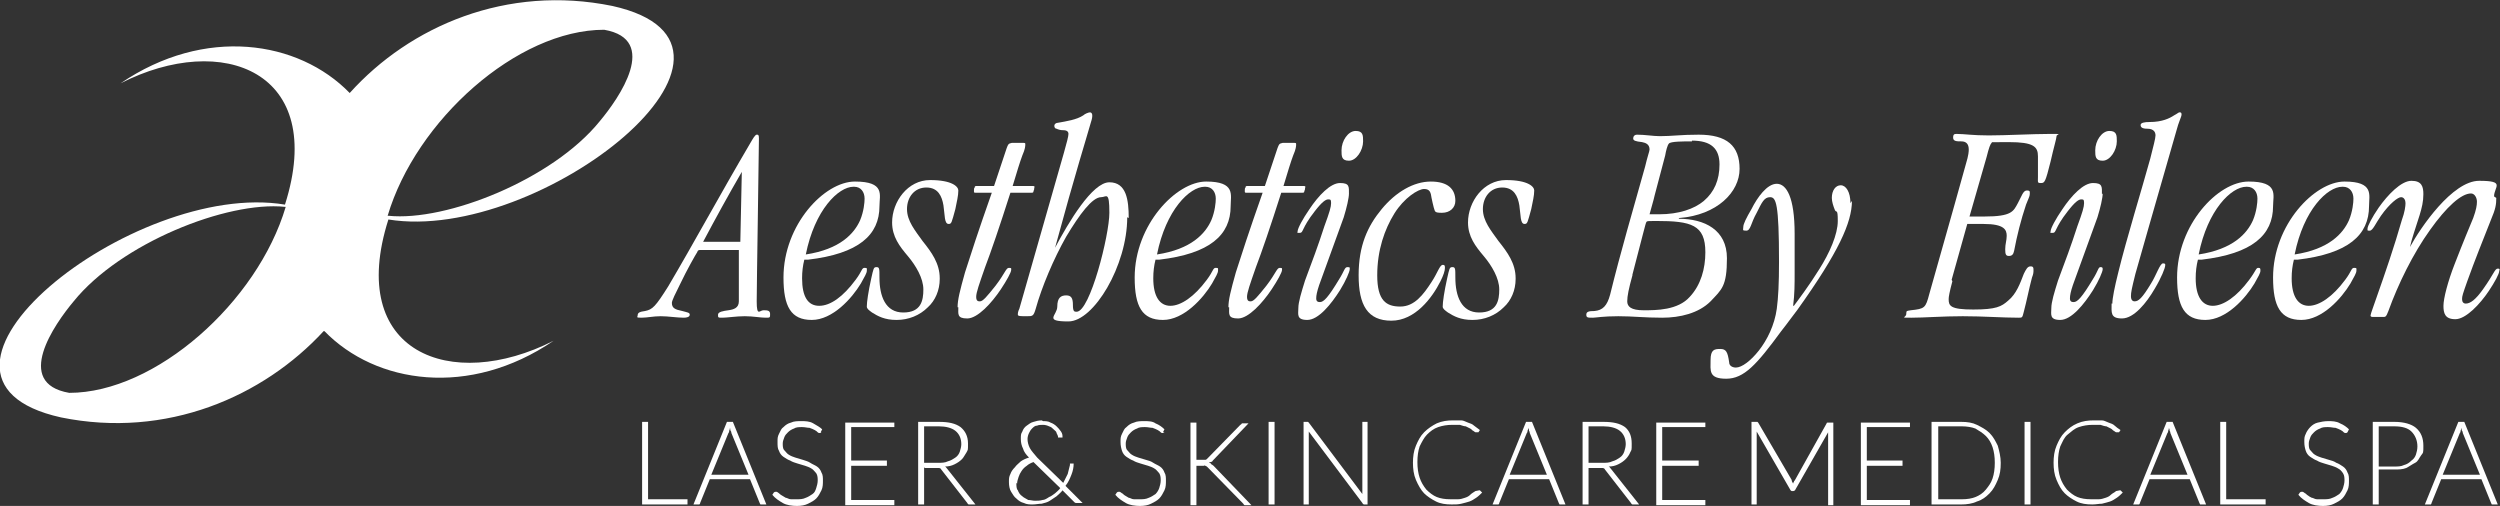 <?xml version="1.0" encoding="UTF-8"?>
<svg id="Layer_1" xmlns="http://www.w3.org/2000/svg" xmlns:xlink="http://www.w3.org/1999/xlink" version="1.1" viewBox="0 0 336 68">
  <rect x="0" y="0" width="336" height="68" fill="#333333" stroke="none"/>
  <!-- Generator: Adobe Illustrator 30.0.0, SVG Export Plug-In . SVG Version: 2.1.1 Build 123)  -->
  <defs>
    <style>
      .st0 {
        fill: none;
      }

      .st1 {
        fill: #fff;
      }

      .st2 {
        clip-path: url(#clippath);
      }
    </style>
    <clipPath id="clippath">
      <rect class="st0" width="336" height="67.9"/>
    </clipPath>
  </defs>
  <g class="st2">
    <g>
      <path class="st1" d="M52.2,29c7.8.8,22.1-4.9,28.4-12.7,2.6-3.1,8.1-11,.6-12.3-11.7,0-25.3,12.2-29.1,25ZM43.5,44.5c-8.1,8.8-21.1,14.5-35.3,11.6-23.9-5.3,9.7-32,30.1-28.6,5.7-17.9-8.4-23.3-22.1-16.3,11.3-7.7,23.9-5.8,30.8,1.3C55.1,3.5,68.1-2.1,82.3.8c23.9,5.3-9.7,32-30.1,28.7-5.7,17.9,8.4,23.3,22.2,16.3-11.3,7.7-23.9,5.8-30.8-1.3h0ZM38.3,27.8c-7.8-.8-22.1,4.9-28.4,12.7-2.6,3.1-8.1,11-.6,12.3,11.6,0,25.3-12.2,29.1-25Z"/>
      <path class="st1" d="M94.2,33.6c-.3,0-.4,0-.5.3-.2.3-1.4,2.4-2.3,4.3-.6,1.2-1.1,2.2-1.1,2.5,0,.7.4.9,1.4,1.1.7.2,1,.2,1,.5s-.4.4-.8.4c-.9,0-2.1-.2-3.1-.2s-1.8.2-2.6.2-.5-.1-.5-.3c0-.4.3-.5,1-.6,1-.2,1.4-.6,3.1-3.3,3.6-6.1,7-12.4,11-19.2.4-.7.7-1.2.9-1.2s.3,0,.3.5c0,1.6-.3,19.8-.3,21.9s.4,1.2.9,1.2c.5,0,.9,0,.9.5s0,.5-.6.5c-.7,0-1.7-.2-2.8-.2s-2.4.2-3,.2-.6,0-.6-.4.7-.5,1.4-.6c.7-.1,1.4-.3,1.4-1.2,0-1.9,0-4.5,0-6.9h-5.2ZM99.7,23.1h0c-1.8,3.1-3.5,6.2-5.2,9.4h5l.2-9.4Z"/>
      <path class="st1" d="M118.2,27.7c0,3.9-2.8,6.4-9.6,7.2-.1,0-.3,0-.5,0-.2.8-.3,1.6-.3,2.5,0,2.5.8,3.7,2.3,3.7s3.2-1.2,4.9-3.5c.9-1.2.8-1.6,1.2-1.6s.3.1.3.4-.3.8-.8,1.7c-1.2,2-3.8,4.9-6.6,4.9s-3.8-1.8-3.8-5.7c0-7.1,5.5-12.9,9.6-12.9s3.3,1.8,3.3,3.3h0s0,0,0,0ZM114.7,25.1c-2,0-5.2,3.1-6.4,9.1,4.6-.7,6.5-2.8,7.3-4.6.5-1.2.6-2.4.6-2.9,0-.9-.5-1.6-1.4-1.6h0Z"/>
      <path class="st1" d="M126.3,37.5c0,1.5-.6,2.9-1.6,3.8-1.1,1.1-2.6,1.7-4.2,1.7s-2.5-.5-3.3-1c-.4-.3-.7-.5-.7-.8,0-.6.2-2,.6-3.8.3-1.3.3-1.5.7-1.5s.4.2.4,1.4c0,2.5.8,4.7,3.2,4.7s2.7-1.6,2.7-3.1-1-3.2-2.1-4.5c-1.1-1.3-2.1-2.6-2.1-4.5,0-2.8,2.1-5.7,5.1-5.7s3.8.9,3.8,1.4c0,.7-.2,1.5-.4,2.5-.5,1.8-.5,2-.9,2-.6,0-.5-1.2-.7-2.5-.2-1.2-.7-2.4-2.3-2.4s-2.6,1.3-2.6,2.9,1.1,2.9,2.1,4.3c1.2,1.5,2.3,3,2.3,5h0s0,0,0,0Z"/>
      <path class="st1" d="M128.7,41.3c0-1,.3-2.2,1-4.7.7-2.2,1.8-5.6,3.6-10.7h-2.2c-.2,0-.2,0-.2-.3,0-.2,0-.3.1-.4,0-.2.1-.2.3-.2h2.3l1.7-5.1c.2-.5.2-.6.7-.7.2,0,.3,0,.5,0h.8c.5,0,.5,0,.5.2,0,.2,0,.6-.4,1.5-.3.8-.7,2.1-1.3,4.1h2.7c.2,0,.3,0,.2.3,0,.1,0,.2-.1.4,0,.2-.1.2-.3.2h-2.8c-1.5,4.7-2.6,7.9-3.4,10-.8,2.3-1.2,3.4-1.2,4s.3.6.5.6c.4,0,.9-.6,2.1-2.1,1.3-1.7,1.4-2.4,1.8-2.4s.3.1.3.3c0,.3-.6,1.4-1.4,2.6-1.2,1.8-3.1,3.9-4.5,3.9s-1.2-.6-1.2-1.5h0s0,0,0,0Z"/>
      <path class="st1" d="M151.5,29.2c0,6.5-4.5,14-7.9,14s-1.5-.8-1.5-2,.5-1.5,1.2-1.5.9.4.9,1.3.2.9.5.9c1.8,0,4.4-10.3,4.4-13.3s-.4-2.1-1.1-2.1c-1.2,0-2.9,2.3-4.7,5.3-1.7,3-3.3,6.8-4.1,9.7-.3,1-.4,1-1.2,1s-1.2,0-1.2-.2,0-.4.2-.8c2-7,4-14,6-21,.4-1.4.6-2.2.6-2.5s-.2-.5-.7-.5c-.4,0-.7-.1-.9-.2-.2,0-.3-.2-.3-.4s.2-.4.5-.4c1.1-.2,2.5-.4,3.4-1,.2-.2.7-.4.9-.4s.3.2.3.4,0,.4-.2,1c-.5,1.8-2,6.5-4.8,16.8h0c1.8-3.4,5-8.8,7.3-8.8s2.6,2.4,2.6,4.8h0s0,0,0,0Z"/>
      <path class="st1" d="M165.4,27.7c0,3.9-2.8,6.4-9.6,7.2-.2,0-.3,0-.5,0-.2.8-.3,1.6-.3,2.5,0,2.5.9,3.7,2.3,3.7s3.2-1.2,4.9-3.5c.9-1.2.8-1.6,1.2-1.6s.3.1.3.4-.3.8-.8,1.7c-1.2,2-3.8,4.9-6.6,4.9s-3.8-1.8-3.8-5.7c0-7.1,5.6-12.9,9.6-12.9s3.3,1.8,3.3,3.3h0s0,0,0,0ZM161.9,25.1c-2,0-5.2,3.1-6.4,9.1,4.6-.7,6.5-2.8,7.3-4.6.5-1.2.6-2.4.6-2.9,0-.9-.5-1.6-1.4-1.6h0Z"/>
      <path class="st1" d="M165.1,41.3c0-1,.3-2.2,1-4.7.7-2.2,1.8-5.6,3.6-10.7h-2.2c-.2,0-.2,0-.2-.3,0-.2,0-.3.1-.4,0-.2.1-.2.3-.2h2.3l1.7-5.1c.2-.5.2-.6.7-.7.2,0,.3,0,.5,0h.8c.5,0,.5,0,.5.2,0,.2,0,.6-.4,1.5-.3.8-.7,2.1-1.3,4.1h2.7c.2,0,.3,0,.2.3,0,.1,0,.2-.1.4,0,.2-.1.2-.3.2h-2.8c-1.5,4.7-2.6,7.9-3.4,10-.8,2.3-1.2,3.4-1.2,4s.3.6.5.6c.4,0,.9-.6,2.1-2.1,1.3-1.7,1.4-2.4,1.8-2.4s.3.1.3.3c0,.3-.6,1.4-1.4,2.6-1.2,1.8-3.1,3.9-4.5,3.9s-1.2-.6-1.2-1.5h0s0,0,0,0Z"/>
      <path class="st1" d="M181.3,26c0,.6-.3,1.9-.7,3.2-1.1,3-2.2,6.1-3.3,9.1-.3.9-.4,1.4-.4,1.8s.2.5.5.5c.5,0,1.1-.6,2.6-3.1.7-1.1.7-1.6,1.1-1.6s.3.1.3.3c0,.3-.5,1.5-1.3,2.8-1.2,1.9-2.9,4-4.4,4s-1.2-.8-1.2-1.6.4-2.1.9-3.7c.9-2.4,1.8-4.8,2.6-7.3.7-1.9.9-2.6.9-3.1s-.1-.5-.4-.5-.8.3-1.8,1.6c-1.8,2.3-1.5,2.9-2,2.9s-.3,0-.3-.2c0-.4.7-1.7,1.6-3,1.2-1.8,2.8-3.5,4.1-3.5s1.2.5,1.2,1.5h0s0,0,0,0ZM183.2,19c0,1.2-.9,2.6-1.9,2.6s-1-.6-1-1.4c0-1.3.9-2.6,1.9-2.6s1,.6,1,1.4h0Z"/>
      <path class="st1" d="M195.6,27c0,.9-.7,1.6-1.8,1.6s-.9-.2-1.1-.7c-.1-.4-.2-.8-.3-1.3-.1-.7-.2-1.2-1-1.2s-2.7,1.2-4,3.3c-1.3,2.1-2.3,4.9-2.3,8.3s1.2,4.2,3.1,4.2,3.1-1.6,4.2-3.3c.8-1.2,1.1-2.3,1.5-2.3.2,0,.3,0,.3.4s-.2,1-.6,1.8c-1.1,2.2-3.4,5.3-6.6,5.3s-4.4-2.1-4.4-6.1,1.2-6.6,3.1-8.9,4.3-3.7,6.6-3.7,3.3,1,3.3,2.6h0s0,0,0,0Z"/>
      <path class="st1" d="M203.7,37.5c0,1.5-.6,2.9-1.6,3.8-1.1,1.1-2.6,1.7-4.2,1.7s-2.5-.5-3.3-1c-.4-.3-.7-.5-.7-.8,0-.6.2-2,.6-3.8.3-1.3.3-1.5.7-1.5s.4.2.4,1.4c0,2.5.8,4.7,3.2,4.7s2.7-1.6,2.7-3.1-1-3.2-2.1-4.5c-1.1-1.3-2.1-2.6-2.1-4.5,0-2.8,2.1-5.7,5.1-5.7s3.8.9,3.8,1.4c0,.7-.2,1.5-.4,2.5-.5,1.8-.5,2-.9,2-.6,0-.5-1.2-.7-2.5-.2-1.2-.7-2.4-2.3-2.4s-2.6,1.3-2.6,2.9,1.1,2.9,2.1,4.3c1.2,1.5,2.3,3,2.3,5h0s0,0,0,0Z"/>
      <path class="st1" d="M225.6,29.4c3.5,0,6.5,1.5,6.5,5.3s-.7,4.2-2.2,5.8c-1.6,1.6-4.1,2.2-6.5,2.2s-3.9-.2-5.9-.2-3.1.2-3.4.2c-.7,0-.9,0-.9-.4s.3-.5,1.1-.5c1.1-.1,1.7-.7,2.1-2.2,1.4-5.7,3.1-11.5,4.7-17.2.3-1.3.6-2.1.6-2.3,0-.7-.5-.9-1-1-.9-.1-1.2-.2-1.2-.5s.2-.5.5-.5c1.1,0,2.2.2,3.1.2,1.6,0,2.8-.2,5.2-.2,3.8,0,5.5,1.5,5.5,4.6s-3,6.2-8.1,6.6h0ZM219.4,37c-.5,1.8-.7,2.8-.7,3.5s.5,1.2,2.2,1.2,4.6,0,6.2-1.8c1.5-1.6,2.1-3.8,2.1-6,0-3.7-1.9-4.2-6.6-4.2-1,0-1.2,0-1.3.1-.1.1-.2.6-.5,1.7l-1.4,5.4h0ZM227.4,19c-1.1,0-2.9,0-3.1.3-.2.2-.4,1-.5,1.6l-1.4,5.3c-.2.9-.5,1.8-.7,2.6.4,0,.9,0,1.3,0,2.6,0,4.7-.7,6-1.8,1.4-1.2,2.1-2.8,2.1-4.9s-1.1-3.2-3.7-3.2h0,0Z"/>
      <path class="st1" d="M248.9,27c0,2.9-1.8,6.9-7.3,14.6-.7.9-1.4,1.9-2.2,2.9-3.3,4.5-5,6.4-7.4,6.4s-2.1-1.1-2.1-2.5.5-1.5,1.3-1.5,1,.4,1.2,1.8c0,.5.5.7.9.7.8,0,2-.9,3.1-2.3,1.1-1.4,2.1-3.4,2.4-5.6.2-1.5.3-3.4.3-6.3,0-7.9-.4-8.7-1.2-8.7s-1.1.7-1.8,2.1c-.8,1.4-.8,2.4-1.4,2.4s-.4-.1-.4-.5.4-1.2,1.1-2.4c.8-1.6,2.1-3.4,3.4-3.4s2.4,1.8,2.4,6.7,0,3.8,0,5.3c0,1.5,0,2.8-.2,4.4h.1c.6-.8,2.1-2.8,3.4-4.9,1.4-2.2,2.5-4.7,2.5-6.5s-.2-1-.4-1.5c-.2-.5-.4-1.1-.4-1.6,0-1,.5-1.7,1.2-1.7s1.3.9,1.3,2.4h0s0,0,0,0Z"/>
      <path class="st1" d="M262.4,37.8c-.4,1.5-.5,2.1-.5,2.4,0,.9.2,1.4,3.3,1.4s3.8-.4,4.7-1.2c1.1-.9,1.6-2.3,2.1-3.6.3-.6.5-1,.9-1s.4.2.4.5,0,.5-.2,1c-.4,1.5-.7,3.1-1.1,4.6-.2.8-.2.8-.7.8-2.1,0-4.8-.2-7.5-.2s-5.2.2-6.9.2-.7,0-.7-.5.1-.4.6-.5c1.9-.2,2-.3,2.5-2.2,3-10.6,4.3-15.2,4.9-17.4.4-1.3.4-1.8.4-2,0-.7-.3-1.1-1-1.1-.6,0-1.1,0-1.1-.5s.2-.5.5-.5c1,0,2.1.2,4.3.2s6-.2,8.1-.2,1,0,1,.3-.4,1.6-.8,3.4c-.7,2.8-.8,2.9-1.3,2.9s-.4-.1-.4-.8,0-1.5,0-2.8-.6-1.9-3.9-1.9-2.1,0-2.3.1-.4.7-.7,1.9l-2.3,8h2c3.7,0,3.9-.7,4.5-1.8.5-.9.7-1.7,1.2-1.7s.4.2.4.5-.2.6-.5,1.4c-.7,2.1-1.2,4.1-1.6,6.2-.1.5-.3.7-.7.7s-.5-.2-.5-.9.2-1.2.2-1.8c0-.8-.3-1.6-3.1-1.6h-2.2l-2.1,7.5h0Z"/>
      <path class="st1" d="M282.6,26c0,.6-.3,1.9-.7,3.2-1.1,3-2.2,6.1-3.3,9.1-.3.9-.4,1.4-.4,1.8s.2.5.5.5c.5,0,1.1-.6,2.6-3.1.7-1.1.7-1.6,1-1.6s.3.1.3.3c0,.3-.5,1.5-1.3,2.8-1.2,1.9-2.9,4-4.4,4s-1.2-.8-1.2-1.6.4-2.1.9-3.7c.9-2.4,1.8-4.8,2.6-7.3.7-1.9.9-2.6.9-3.1s-.1-.5-.4-.5-.8.3-1.8,1.6c-1.8,2.3-1.5,2.9-2,2.9s-.3,0-.3-.2c0-.4.7-1.7,1.6-3,1.2-1.8,2.8-3.5,4.1-3.5s1.2.5,1.2,1.5h0s0,0,0,0ZM284.5,19c0,1.2-.9,2.6-1.9,2.6s-1-.6-1-1.4c0-1.3.9-2.6,1.9-2.6s1,.6,1,1.4h0Z"/>
      <path class="st1" d="M283.9,40.8c0-.7.3-2.2.8-4.2,1.1-4.5,3.2-11.3,4.3-15.3.4-1.6.7-2.7.7-3.1s-.2-.9-1.1-.9c-.7,0-.9-.2-.9-.5,0-.3.5-.4,1.2-.4,1.7,0,2.7-.5,3.3-.9.4-.2.6-.4.7-.4.2,0,.3,0,.3.3s-.4,1-.7,2.2c-3.3,11.5-4.8,16.7-5.5,19.2-.5,2-.6,2.5-.6,3s.2.7.5.7c.5,0,1-.4,2.2-2.4.7-1.1,1.2-2.7,1.6-2.7s.3.2.3.3c0,.3-.5,1.6-1.4,3.1-1.1,1.9-2.8,4-4.4,4s-1.4-.8-1.4-2h0Z"/>
      <path class="st1" d="M305.5,27.7c0,3.9-2.8,6.4-9.6,7.2-.2,0-.3,0-.5,0-.2.8-.3,1.6-.3,2.5,0,2.5.9,3.7,2.3,3.7s3.2-1.2,4.9-3.5c.9-1.2.9-1.6,1.2-1.6s.3.1.3.4-.3.8-.8,1.7c-1.2,2-3.8,4.9-6.6,4.9s-3.8-1.8-3.8-5.7c0-7.1,5.5-12.9,9.6-12.9s3.3,1.8,3.3,3.3h0s0,0,0,0ZM301.9,25.1c-2,0-5.2,3.1-6.4,9.1,4.6-.7,6.5-2.8,7.3-4.6.5-1.2.6-2.4.6-2.9,0-.9-.5-1.6-1.4-1.6h0Z"/>
      <path class="st1" d="M318.4,27.7c0,3.9-2.8,6.4-9.6,7.2-.2,0-.3,0-.5,0-.2.8-.3,1.6-.3,2.5,0,2.5.9,3.7,2.3,3.7s3.2-1.2,4.9-3.5c.9-1.2.8-1.6,1.2-1.6s.3.1.3.4-.3.8-.8,1.7c-1.2,2-3.8,4.9-6.6,4.9s-3.8-1.8-3.8-5.7c0-7.1,5.6-12.9,9.6-12.9s3.3,1.8,3.3,3.3h0s0,0,0,0ZM314.8,25.1c-2,0-5.2,3.1-6.4,9.1,4.6-.7,6.5-2.8,7.3-4.6.5-1.2.6-2.4.6-2.9,0-.9-.5-1.6-1.4-1.6h0Z"/>
      <path class="st1" d="M335.5,26.6c0,.9-.1,1.5-.7,2.9-1.1,2.8-2.2,5.5-3.2,8.3-.6,1.7-.7,2-.7,2.4s.2.6.5.6c.6,0,1.3-.5,2.3-1.9,1.5-2.1,1.6-2.8,2-2.8s.2.2.2.3c0,.4-.6,1.5-1.4,2.7-1.2,1.8-3.1,3.8-4.5,3.8s-1.6-.8-1.6-1.8.6-3.3,1.5-5.6c1.2-3.1,2-5,2.5-6.2.4-1.1.5-1.7.5-2.2s-.3-1.1-.8-1.1c-1.3,0-3.3,1.8-5.5,4.9-2.3,3.2-4.3,7.3-5.6,10.9-.3.8-.4.8-.7.8h-1.3c-.2,0-.4,0-.4-.2s.5-1.5.8-2.4c1.2-3.4,2.4-6.9,3.4-10.4.4-1.1.5-1.9.5-2.3s-.2-.8-.6-.8-1.5.8-2.7,2.5c-.7,1-1.1,2-1.5,2s-.3,0-.3-.3c0-.3.6-1.5,1.5-2.8,1.2-1.7,3-3.6,4.4-3.6s1.6.8,1.6,1.8-.2,1.8-.5,2.8c-.5,1.6-1.1,3.3-1.3,4.3h0c1.4-2.6,5.7-8.9,9.3-8.9s2,.8,2,2.1h0s0,0,0,0Z"/>
      <path class="st1" d="M87.2,67.1h5.2v.7h-6.1v-11.1h.8v10.4Z"/>
      <path class="st1" d="M103,67.8h-.6c0,0-.1,0-.2,0,0,0,0,0-.1-.2l-1.3-3.2h-5.4l-1.3,3.2c0,0,0,.1-.1.2,0,0-.1,0-.2,0h-.6l4.5-11.1h.8l4.5,11.1h0ZM95.6,63.8h5l-2.3-5.6c0,0,0-.2-.1-.3s0-.2-.1-.4c0,.1,0,.2-.1.4,0,.1,0,.2-.1.3l-2.3,5.6h0Z"/>
      <path class="st1" d="M110.4,58.1c0,0-.1.1-.2.1s-.2,0-.3-.1c-.1-.1-.2-.2-.4-.3-.2-.1-.4-.2-.7-.3-.3,0-.6-.1-1-.1s-.8,0-1.1.2c-.3.1-.6.3-.8.5s-.4.4-.5.7c-.1.3-.2.5-.2.8s0,.7.2.9c.2.2.4.5.6.6.3.2.6.3.9.4.3.1.7.2,1,.3s.7.2,1,.4.6.3.9.5c.3.2.5.5.6.8.2.3.2.7.2,1.1s0,.9-.2,1.3c-.2.4-.4.8-.7,1.1-.3.3-.7.5-1.1.7-.4.2-.9.3-1.5.3s-1.4-.1-1.9-.4c-.5-.3-1-.6-1.4-1.1l.2-.3c0,0,.1-.1.2-.1s.1,0,.2,0c0,0,.2.1.3.2,0,0,.2.2.4.3s.3.2.5.3c.2,0,.4.2.7.2s.5,0,.8,0c.4,0,.8,0,1.2-.2.3-.1.6-.3.9-.5s.4-.5.5-.8c.1-.3.2-.7.2-1s0-.7-.2-1c-.2-.2-.4-.5-.6-.6-.3-.2-.6-.3-.9-.4-.3-.1-.7-.2-1-.3s-.7-.2-1-.4c-.3-.1-.6-.3-.9-.5-.3-.2-.5-.5-.6-.8-.2-.3-.2-.7-.2-1.2s0-.7.2-1.1.3-.7.6-.9c.3-.3.6-.5,1-.6.4-.2.9-.2,1.4-.2s1.1,0,1.6.3.9.5,1.2.8l-.2.4h0Z"/>
      <path class="st1" d="M120.2,56.7v.7h-5.8v4.5h4.8v.7h-4.8v4.6h5.8v.7h-6.6v-11.1h6.6Z"/>
      <path class="st1" d="M124.2,62.8v5h-.8v-11.1h2.8c1.3,0,2.2.2,2.9.7.6.5,1,1.2,1,2.2s0,.8-.2,1.2c-.2.3-.4.7-.6.9-.3.3-.6.5-1,.7-.4.2-.8.3-1.3.3.1,0,.2.2.3.3l3.8,4.8h-.7c0,0-.2,0-.2,0,0,0-.1,0-.2-.2l-3.5-4.5c0-.1-.2-.2-.3-.2,0,0-.3,0-.5,0h-1.4,0ZM124.2,62.2h1.9c.5,0,.9,0,1.3-.2.4-.1.7-.3,1-.5.3-.2.5-.5.6-.8.1-.3.2-.7.2-1,0-.8-.3-1.4-.8-1.8-.5-.4-1.3-.6-2.2-.6h-2v4.8h0Z"/>
      <path class="st1" d="M140.2,56.6c.3,0,.7,0,1,.2.3.1.6.3.8.5.2.2.4.4.6.7s.2.5.2.8c0,0-.1,0-.2,0-.1,0-.2,0-.3,0s0,0-.1,0c0,0,0,0,0-.1,0-.1-.1-.3-.2-.5,0-.2-.2-.3-.4-.5-.2-.2-.3-.3-.6-.4-.2-.1-.5-.2-.8-.2s-.6,0-.8.1c-.3,0-.5.2-.7.4-.2.2-.3.4-.4.6-.1.2-.2.5-.2.8,0,.4.1.8.3,1.2s.6.8,1,1.3l3.5,3.4c.2-.4.4-.8.6-1.2.1-.4.2-.8.3-1.2,0,0,0-.1,0-.2,0,0,0,0,.1,0h.4c0,.5-.1,1-.3,1.5-.2.5-.4,1-.8,1.5l2.3,2.3h-.7c0,0-.2,0-.2,0,0,0-.1,0-.2-.1l-1.6-1.6c-.2.3-.5.5-.8.8-.3.2-.6.4-.9.6-.3.2-.7.3-1.1.4-.4,0-.8.1-1.2.1s-.8,0-1.2-.2c-.4-.1-.7-.3-1-.6-.3-.2-.5-.6-.7-.9s-.3-.8-.3-1.3,0-.7.2-1.1c.1-.3.3-.6.6-.9.2-.3.5-.5.8-.8.3-.2.7-.4,1.1-.5-.4-.4-.7-.8-.8-1.2-.2-.4-.3-.8-.3-1.3s0-.7.2-1c.1-.3.3-.6.6-.8s.5-.4.9-.5c.3-.1.7-.2,1.1-.2h0ZM136.6,64.9c0,.4,0,.8.2,1,.1.3.3.6.6.8.2.2.5.3.8.5.3,0,.6.1.9.1s.7,0,1-.1c.3,0,.6-.2.9-.4.3-.1.5-.3.8-.5.2-.2.5-.4.7-.7l-3.6-3.5s0,0,0,0c-.3.1-.7.3-.9.5-.3.2-.5.4-.7.7s-.3.5-.4.8c-.1.3-.2.6-.2.9Z"/>
      <path class="st1" d="M156.5,58.1c0,0-.1.1-.2.1s-.2,0-.3-.1c-.1-.1-.2-.2-.4-.3-.2-.1-.4-.2-.7-.3-.3,0-.6-.1-1-.1s-.8,0-1.1.2c-.3.1-.6.3-.8.5-.2.2-.4.4-.5.7-.1.3-.2.5-.2.8s0,.7.2.9c.2.2.4.5.6.6.3.2.6.3.9.4.3.1.7.2,1,.3.4.1.7.2,1,.4s.6.3.9.5c.3.2.5.5.6.8.2.3.2.7.2,1.1s0,.9-.2,1.3c-.2.4-.4.8-.7,1.1-.3.3-.7.5-1.1.7-.4.2-.9.3-1.5.3s-1.4-.1-1.9-.4c-.5-.3-1-.6-1.4-1.1l.2-.3c0,0,.1-.1.2-.1s.1,0,.2,0c0,0,.2.1.3.2.1,0,.2.2.4.3.2.1.3.2.5.3.2,0,.4.2.7.2s.5,0,.8,0c.4,0,.8,0,1.2-.2.3-.1.6-.3.9-.5.2-.2.4-.5.5-.8.1-.3.2-.7.2-1s0-.7-.2-1c-.2-.2-.4-.5-.6-.6-.3-.2-.6-.3-.9-.4-.3-.1-.7-.2-1-.3-.3-.1-.7-.2-1-.4-.3-.1-.6-.3-.9-.5-.3-.2-.5-.5-.6-.8s-.2-.7-.2-1.2,0-.7.2-1.1.3-.7.6-.9c.3-.3.6-.5,1-.6.4-.2.9-.2,1.4-.2s1.1,0,1.5.3c.5.2.9.5,1.2.8l-.2.4h0Z"/>
      <path class="st1" d="M160.6,61.8h.7c0,0,.2,0,.3,0,0,0,.1,0,.2,0,0,0,.1,0,.2,0,0,0,.1,0,.2-.1l4.5-4.6c0,0,.2-.1.2-.2,0,0,.2,0,.3,0h.6l-4.8,5c0,.1-.2.2-.3.2,0,0-.2,0-.2.1.1,0,.2,0,.3.2,0,0,.2.1.3.2l5.1,5.3h-.6c-.1,0-.2,0-.3,0,0,0-.1,0-.2-.2l-4.7-4.8c0,0-.1-.1-.2-.2,0,0,0,0-.2-.1s-.1,0-.2,0c0,0-.2,0-.3,0h-.7v5.3h-.8v-11.1h.8v5.1h0Z"/>
      <path class="st1" d="M171.3,67.8h-.8v-11.1h.8v11.1Z"/>
      <path class="st1" d="M175.8,56.7s0,0,.1.1l7.2,9.6c0-.2,0-.3,0-.4v-9.3h.7v11.1h-.4c-.1,0-.2,0-.3-.2l-7.2-9.6c0,.2,0,.3,0,.5v9.3h-.7v-11.1h.4c0,0,.1,0,.2,0h0Z"/>
      <path class="st1" d="M198.8,65.9c0,0,.1,0,.1,0l.3.3c-.2.2-.5.5-.8.7-.3.2-.6.4-.9.5-.3.1-.7.2-1.1.3s-.8.1-1.3.1c-.8,0-1.5-.1-2.1-.4s-1.2-.7-1.6-1.1-.8-1.1-1.1-1.8c-.3-.7-.4-1.5-.4-2.3s.1-1.6.4-2.3c.3-.7.6-1.3,1.1-1.8.5-.5,1.1-.9,1.7-1.2.7-.3,1.4-.4,2.2-.4s.8,0,1.1,0c.3,0,.6.2.9.3.3.1.6.2.8.4.3.2.5.4.8.6l-.2.3c0,0-.1,0-.2,0s-.1,0-.2,0c0,0-.2-.1-.3-.2-.1,0-.2-.2-.4-.3s-.4-.2-.6-.3c-.2,0-.5-.1-.8-.2-.3,0-.6,0-1,0-.7,0-1.3.1-1.9.3s-1.1.6-1.5,1c-.4.4-.7,1-1,1.6-.2.6-.3,1.3-.3,2.1s.1,1.5.3,2.1c.2.6.5,1.1.9,1.6.4.4.9.8,1.4,1,.5.2,1.1.3,1.8.3s.8,0,1.1,0,.6-.1.9-.2c.3-.1.5-.2.7-.4.2-.2.4-.3.7-.5,0,0,0,0,0,0s0,0,0,0h0Z"/>
      <path class="st1" d="M210.4,67.8h-.6c0,0-.1,0-.2,0,0,0,0,0-.1-.2l-1.3-3.2h-5.4l-1.3,3.2c0,0,0,.1-.1.2,0,0-.1,0-.2,0h-.6l4.5-11.1h.8l4.5,11.1h0ZM202.9,63.8h5l-2.3-5.6c0,0,0-.2-.1-.3,0-.1,0-.2-.1-.4,0,.1,0,.2-.1.4,0,.1,0,.2-.1.3l-2.3,5.6h0Z"/>
      <path class="st1" d="M213.5,62.8v5h-.8v-11.1h2.8c1.3,0,2.2.2,2.9.7.6.5.9,1.2.9,2.2s0,.8-.2,1.2c-.1.3-.4.7-.6.9-.3.3-.6.5-1,.7-.4.2-.8.3-1.3.3.1,0,.2.2.3.3l3.8,4.8h-.7c0,0-.2,0-.2,0,0,0-.1,0-.2-.2l-3.5-4.5c0-.1-.2-.2-.3-.2-.1,0-.3,0-.5,0h-1.4,0ZM213.5,62.2h1.9c.5,0,.9,0,1.3-.2.4-.1.7-.3,1-.5.3-.2.5-.5.6-.8.1-.3.2-.7.2-1,0-.8-.3-1.4-.8-1.8-.5-.4-1.3-.6-2.2-.6h-2v4.8h0Z"/>
      <path class="st1" d="M229.2,56.7v.7h-5.8v4.5h4.9v.7h-4.9v4.6h5.8v.7h-6.6v-11.1h6.6Z"/>
      <path class="st1" d="M241,65c0,0,0-.2.1-.2,0,0,0-.2.1-.2l4.3-7.7c0,0,0-.1.1-.1,0,0,0,0,.2,0h.6v11.1h-.7v-9.4c0-.1,0-.3,0-.4l-4.4,7.7c0,.1-.2.2-.3.2h-.1c-.1,0-.2,0-.3-.2l-4.5-7.8c0,.1,0,.3,0,.4v9.4h-.7v-11.1h.6c0,0,.1,0,.2,0,0,0,0,0,.1.1l4.5,7.7c0,.2.1.3.2.5Z"/>
      <path class="st1" d="M256.7,56.7v.7h-5.8v4.5h4.8v.7h-4.8v4.6h5.8v.7h-6.6v-11.1h6.6Z"/>
      <path class="st1" d="M268.9,62.2c0,.9-.1,1.6-.4,2.3-.3.7-.6,1.3-1.1,1.8-.5.5-1,.9-1.7,1.1-.6.3-1.4.4-2.1.4h-4v-11.1h4c.8,0,1.5.1,2.1.4.6.3,1.2.6,1.7,1.1.5.5.8,1.1,1.1,1.7.2.7.4,1.5.4,2.3h0ZM268.1,62.2c0-.8-.1-1.5-.3-2.1s-.5-1.1-.9-1.5c-.4-.4-.9-.7-1.4-1-.5-.2-1.2-.3-1.8-.3h-3.2v9.8h3.2c.7,0,1.3-.1,1.8-.3.5-.2,1-.5,1.4-1s.7-.9.9-1.5c.2-.6.3-1.3.3-2.1Z"/>
      <path class="st1" d="M272.9,67.8h-.8v-11.1h.8v11.1Z"/>
      <path class="st1" d="M284.9,65.9s.1,0,.1,0l.3.3c-.2.2-.5.5-.8.7-.3.2-.6.4-.9.5s-.7.2-1.1.3c-.4,0-.8.1-1.3.1-.8,0-1.5-.1-2.1-.4-.6-.3-1.2-.7-1.6-1.1-.5-.5-.8-1.1-1.1-1.8-.3-.7-.4-1.5-.4-2.3s.1-1.6.4-2.3c.3-.7.6-1.3,1.1-1.8.5-.5,1-.9,1.7-1.2.7-.3,1.4-.4,2.2-.4s.8,0,1.1,0c.3,0,.6.2.9.3s.6.2.8.4c.2.2.5.4.8.6l-.2.3c0,0-.1,0-.2,0s-.1,0-.2,0c0,0-.2-.1-.3-.2-.1,0-.2-.2-.4-.3s-.4-.2-.6-.3c-.2,0-.5-.1-.8-.2-.3,0-.6,0-1,0-.7,0-1.3.1-1.9.3s-1,.6-1.5,1-.7,1-1,1.6c-.2.6-.3,1.3-.3,2.1s.1,1.5.3,2.1c.2.6.5,1.1.9,1.6.4.4.9.8,1.4,1,.5.2,1.1.3,1.8.3s.8,0,1.1,0,.6-.1.9-.2c.3-.1.5-.2.7-.4.2-.2.5-.3.7-.5,0,0,0,0,0,0,0,0,0,0,0,0h0Z"/>
      <path class="st1" d="M296.5,67.8h-.6c0,0-.1,0-.2,0,0,0,0,0-.1-.2l-1.3-3.2h-5.4l-1.3,3.2c0,0,0,.1-.1.2,0,0-.1,0-.2,0h-.6l4.5-11.1h.8l4.5,11.1h0ZM289,63.8h5l-2.3-5.6c0,0,0-.2-.1-.3,0-.1,0-.2-.1-.4,0,.1,0,.2-.1.4,0,.1,0,.2-.1.3l-2.3,5.6h0Z"/>
      <path class="st1" d="M299.3,67.1h5.2v.7h-6.1v-11.1h.8v10.4Z"/>
      <path class="st1" d="M315.5,58.1c0,0-.1.1-.2.1s-.2,0-.3-.1c-.1-.1-.2-.2-.4-.3-.2-.1-.4-.2-.7-.3-.3,0-.6-.1-1-.1s-.8,0-1.1.2c-.3.1-.6.3-.8.5s-.4.4-.5.7c-.1.3-.2.5-.2.8s0,.7.2.9c.2.2.4.5.6.6.3.2.6.3.9.4.3.1.7.2,1,.3.4.1.7.2,1,.4.3.1.6.3.9.5.3.2.5.5.6.8.2.3.2.7.2,1.1s0,.9-.2,1.3c-.2.4-.4.8-.7,1.1-.3.3-.7.5-1.1.7-.4.2-.9.3-1.5.3s-1.4-.1-1.9-.4c-.5-.3-1-.6-1.4-1.1l.2-.3c0,0,.1-.1.2-.1s.1,0,.2,0c0,0,.2.1.3.2.1,0,.2.2.4.3.1.1.3.2.5.3.2,0,.4.2.7.2s.5,0,.9,0c.4,0,.8,0,1.2-.2.3-.1.6-.3.9-.5.2-.2.4-.5.5-.8s.2-.7.2-1,0-.7-.2-1c-.2-.3-.4-.5-.6-.6-.3-.2-.6-.3-.9-.4-.3-.1-.7-.2-1-.3s-.7-.2-1-.4c-.3-.1-.6-.3-.9-.5-.3-.2-.5-.5-.6-.8s-.2-.7-.2-1.2,0-.7.2-1.1c.1-.3.4-.7.6-.9.3-.3.6-.5,1-.6s.9-.2,1.4-.2,1.1,0,1.6.3c.5.2.9.5,1.2.8l-.2.4h0Z"/>
      <path class="st1" d="M319.7,63.3v4.5h-.8v-11.1h2.9c1.3,0,2.3.3,2.9.8.7.6,1,1.4,1,2.4s0,.9-.3,1.3-.4.8-.8,1-.8.5-1.2.7c-.5.2-1,.2-1.6.2h-2.1ZM319.7,62.7h2.1c.5,0,.9,0,1.3-.2.4-.1.7-.3,1-.6.3-.2.5-.5.6-.8.1-.3.2-.7.2-1.1,0-.8-.3-1.5-.8-2-.5-.5-1.3-.7-2.3-.7h-2.1v5.3h0Z"/>
      <path class="st1" d="M335.7,67.8h-.6c0,0-.1,0-.2,0,0,0,0,0-.1-.2l-1.3-3.2h-5.4l-1.3,3.2c0,0,0,.1-.1.2,0,0-.1,0-.2,0h-.6l4.5-11.1h.8l4.5,11.1h0ZM328.3,63.8h5l-2.3-5.6c0,0,0-.2-.1-.3s0-.2-.1-.4c0,.1,0,.2-.1.4,0,.1,0,.2-.1.3l-2.3,5.6h0Z"/>
    </g>
  </g>
</svg>